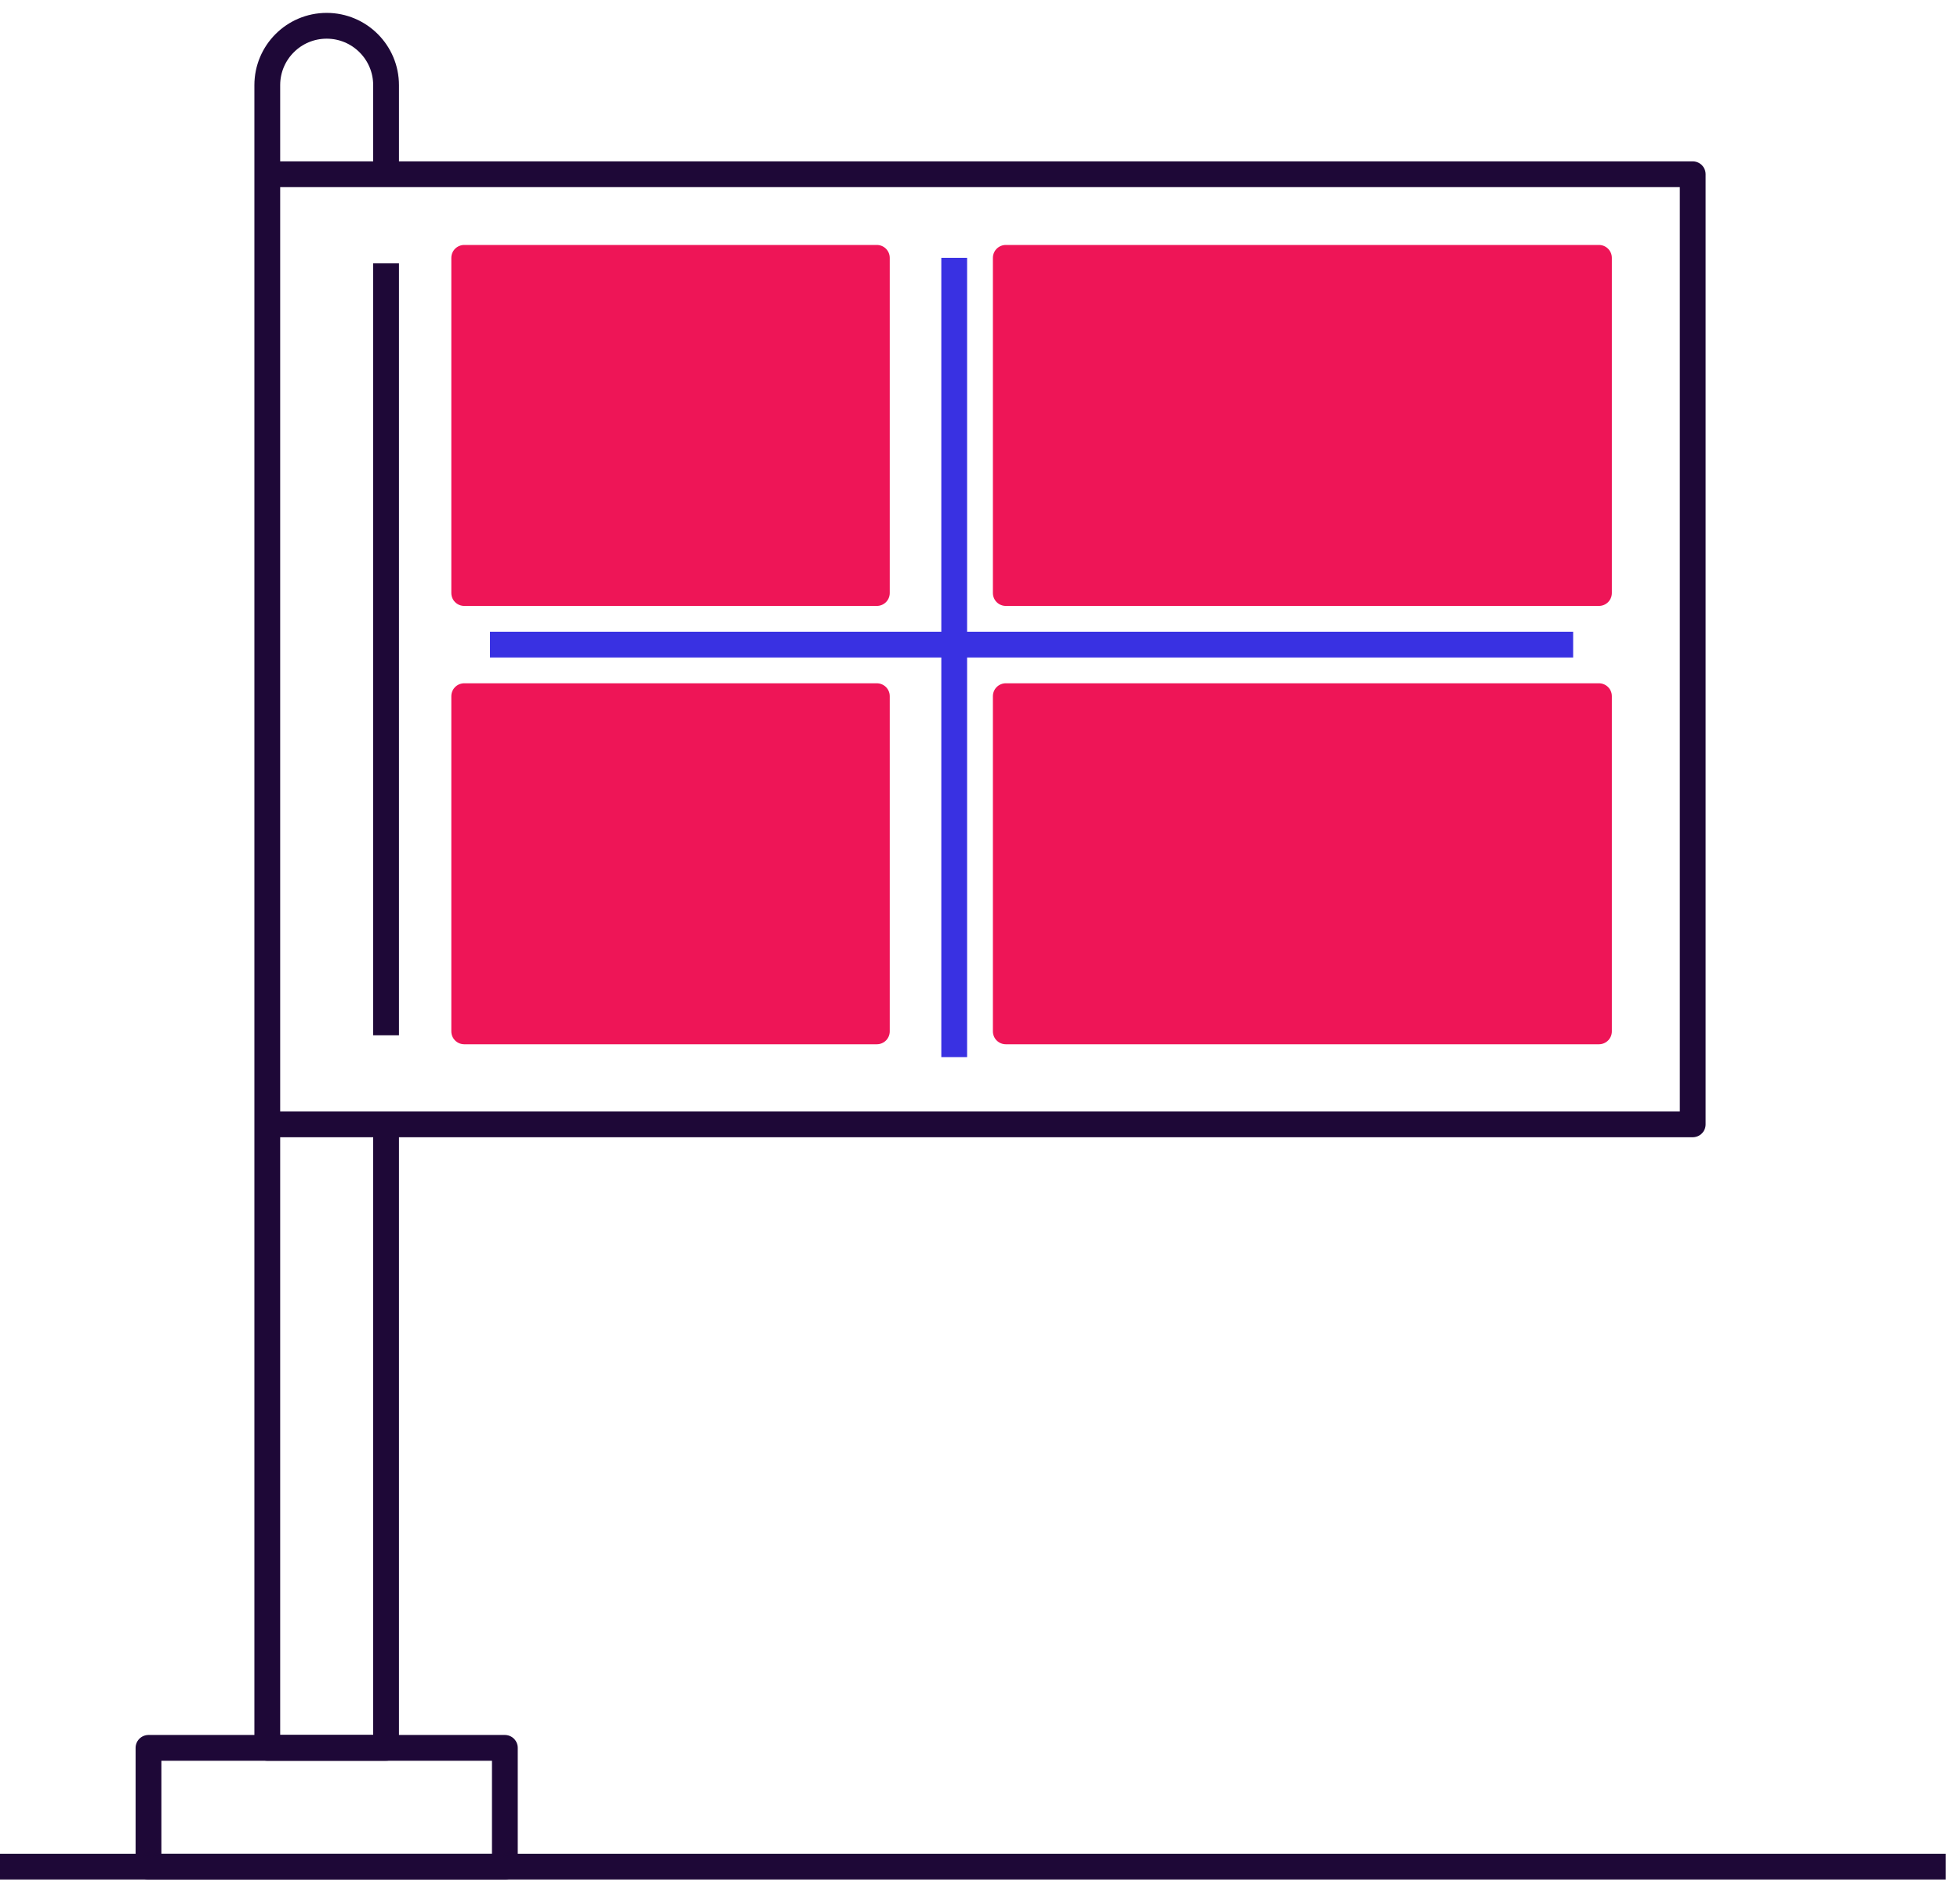 <?xml version="1.0" encoding="UTF-8"?>
<svg width="76px" height="73px" viewBox="0 0 76 73" version="1.1" xmlns="http://www.w3.org/2000/svg" xmlns:xlink="http://www.w3.org/1999/xlink">
    <!-- Generator: Sketch 48.2 (47327) - http://www.bohemiancoding.com/sketch -->
    <title>IC_icon_2</title>
    <desc>Created with Sketch.</desc>
    <defs></defs>
    <g id="Travel_hover_dnc" stroke="none" stroke-width="1" fill="none" fill-rule="evenodd" transform="translate(-362, -537)" stroke-linejoin="round">
        <g id="Group-3" transform="translate(250, 506)">
            <g id="IC_icon_2" transform="translate(112, 32)">
                <g id="03-goals-achieve" stroke="#1E0837">
                    <rect id="Rectangle-path" x="5.758" y="66.788" width="13.818" height="4.606"></rect>
                    <polyline id="Shape" points="10.364 5.758 65.636 5.758 65.636 24.182 65.636 42.606 10.364 42.606"></polyline>
                    <path d="M14.97,5.758 L14.97,2.303 C14.97,1.032 13.938,0 12.667,0 C11.394,0 10.364,1.032 10.364,2.303 L10.364,66.788 L14.97,66.788 L14.97,42.606" id="Shape"></path>
                    <path d="M14.97,39.152 L14.97,9.212" id="Shape"></path>
                    <path d="M0,71.394 L75.444,71.394" id="Shape"></path>
                </g>
                <polygon id="Rectangle-5" stroke="#EE1557" fill="#EE1557" points="39 39 39 26 62 26 62 39"></polygon>
                <polygon id="Rectangle-5" stroke="#EE1557" fill="#EE1557" points="18 26 34 26 34 39 18 39"></polygon>
                <polygon id="Rectangle-5" stroke="#EE1557" fill="#EE1557" points="34 9 34 22 18 22 18 9"></polygon>
                <path d="M61,24 L19,24" id="Rectangle-5" stroke="#3931E2"></path>
                <path d="M37,9 L37,40" id="Rectangle-5" stroke="#3931E2"></path>
                <polygon id="Rectangle-5" stroke="#EE1557" fill="#EE1557" points="62 22 39 22 39 9 62 9"></polygon>
            </g>
        </g>
    </g>
</svg>